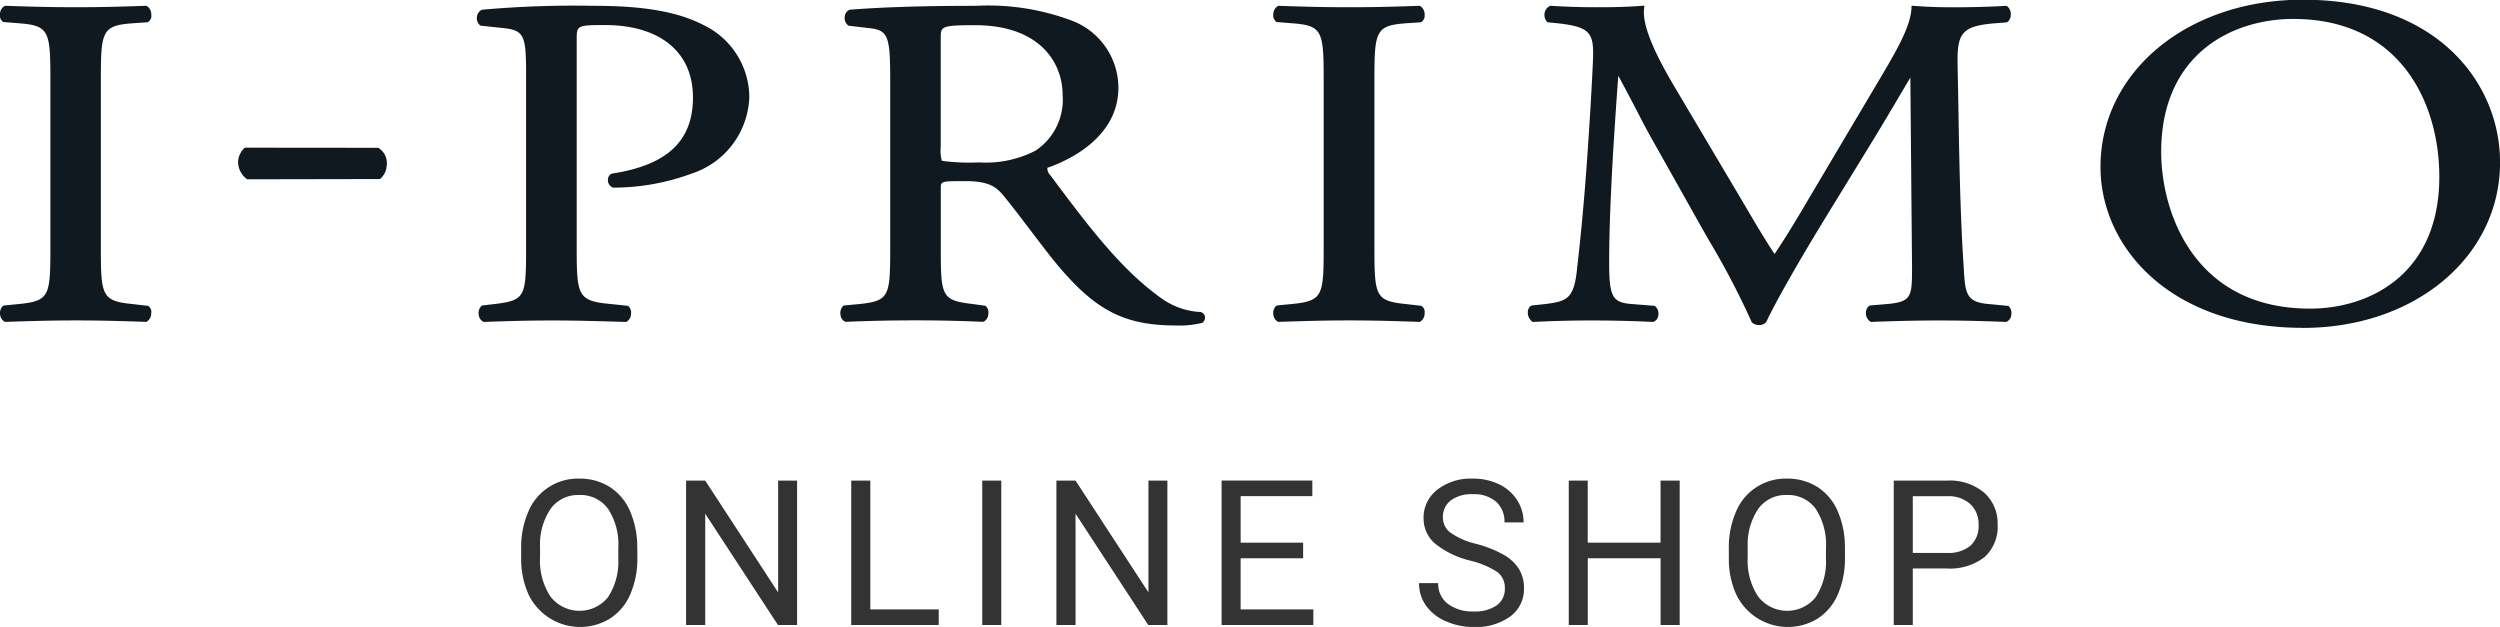 <svg id="header_logo" xmlns="http://www.w3.org/2000/svg" width="160" height="40.125" viewBox="0 0 160 40.125">
  <defs>
    <style>
      .cls-1 {
        fill: #333;
      }

      .cls-1, .cls-2 {
        fill-rule: evenodd;
      }

      .cls-2 {
        fill: #101820;
      }
    </style>
  </defs>
  <path id="ONLINE_SHOP" data-name="ONLINE SHOP" class="cls-1" d="M720.783,88.093a5.74,5.74,0,0,0-.457-2.371,3.451,3.451,0,0,0-1.3-1.555,3.585,3.585,0,0,0-1.959-.536,3.428,3.428,0,0,0-3.25,2.107,5.664,5.664,0,0,0-.463,2.355V88.76a5.494,5.494,0,0,0,.479,2.3,3.665,3.665,0,0,0,5.2,1.533,3.455,3.455,0,0,0,1.3-1.546,5.712,5.712,0,0,0,.457-2.371V88.093Zm-1.212.673a4.126,4.126,0,0,1-.667,2.466,2.347,2.347,0,0,1-3.672-.051,4.153,4.153,0,0,1-.669-2.5V88a4.055,4.055,0,0,1,.682-2.441,2.153,2.153,0,0,1,1.818-.879,2.179,2.179,0,0,1,1.848.879,4.145,4.145,0,0,1,.66,2.523v0.685Zm11.443-5.008H729.8v7.154l-4.666-7.154h-1.225V93h1.225V85.878L729.789,93h1.225V83.758Zm4.69,0h-1.225V93h5.6V92H735.7V83.758Zm8.378,0h-1.219V93h1.219V83.758Zm10.631,0H753.5v7.154l-4.665-7.154H747.61V93h1.225V85.878L753.488,93h1.225V83.758Zm8.688,3.974h-4V84.754h4.589v-1h-5.808V93h5.872V92H759.4V88.728h4v-1Zm12.433,1.882a1.256,1.256,0,0,1,.476,1.051,1.277,1.277,0,0,1-.514,1.073,2.4,2.4,0,0,1-1.479.394,2.608,2.608,0,0,1-1.654-.486,1.594,1.594,0,0,1-.619-1.324h-1.225a2.435,2.435,0,0,0,.448,1.441,2.987,2.987,0,0,0,1.272,1,4.35,4.35,0,0,0,1.778.365,3.735,3.735,0,0,0,2.342-.676,2.159,2.159,0,0,0,.876-1.8,2.329,2.329,0,0,0-.314-1.225,2.738,2.738,0,0,0-.965-0.911,7.575,7.575,0,0,0-1.8-.715,4.694,4.694,0,0,1-1.631-.715,1.191,1.191,0,0,1-.479-0.957,1.326,1.326,0,0,1,.5-1.1,2.22,2.22,0,0,1,1.406-.4,2.17,2.17,0,0,1,1.5.481,1.691,1.691,0,0,1,.533,1.322h1.225a2.6,2.6,0,0,0-.409-1.416A2.79,2.79,0,0,0,775.951,84a3.786,3.786,0,0,0-1.7-.368,3.468,3.468,0,0,0-2.269.714,2.235,2.235,0,0,0-.873,1.806,2.116,2.116,0,0,0,.714,1.622,5.733,5.733,0,0,0,2.282,1.108A5.486,5.486,0,0,1,775.834,89.614ZM787.5,83.758h-1.225v3.974h-4.66V83.758H780.4V93h1.218V88.728h4.66V93H787.5V83.758Zm10.574,4.335a5.756,5.756,0,0,0-.457-2.371,3.459,3.459,0,0,0-1.3-1.555,3.584,3.584,0,0,0-1.958-.536,3.428,3.428,0,0,0-3.25,2.107,5.648,5.648,0,0,0-.464,2.355V88.76a5.494,5.494,0,0,0,.48,2.3,3.665,3.665,0,0,0,5.2,1.533,3.468,3.468,0,0,0,1.295-1.546,5.728,5.728,0,0,0,.457-2.371V88.093Zm-1.213.673a4.133,4.133,0,0,1-.666,2.466,2.347,2.347,0,0,1-3.672-.051,4.146,4.146,0,0,1-.67-2.5V88a4.062,4.062,0,0,1,.682-2.441,2.155,2.155,0,0,1,1.819-.879,2.177,2.177,0,0,1,1.847.879,4.145,4.145,0,0,1,.66,2.523v0.685Zm7.737,0.616a3.578,3.578,0,0,0,2.409-.727,2.593,2.593,0,0,0,.841-2.073,2.627,2.627,0,0,0-.86-2.05,3.427,3.427,0,0,0-2.378-.774H801.2V93h1.218V89.382H804.6Zm-2.178-4.627h2.26a2.051,2.051,0,0,1,1.428.515,1.742,1.742,0,0,1,.521,1.323,1.686,1.686,0,0,1-.521,1.332,2.189,2.189,0,0,1-1.5.461h-2.19V84.754Z" transform="translate(-680 -53)"/>
  <path id="logo" class="cls-2" d="M689.371,73.6h-0.032c-1.7-.059-2.973-0.093-4.458-0.093-1.554,0-2.787.035-4.522,0.093h-0.032L680.3,73.59a0.573,0.573,0,0,1-.291-0.442,0.63,0.63,0,0,1,.18-0.568l0.077-.031,0.9-.086c2.006-.2,2.059-0.5,2.059-3.653V58.158c0-3.176-.063-3.527-2.059-3.672l-0.954-.077A0.477,0.477,0,0,1,680,53.926a0.6,0.6,0,0,1,.295-0.541l0.028-.013h0.032c1.755,0.061,3,.09,4.522.09,1.466,0,2.7-.029,4.458-0.09h0.032l0.023,0.013a0.6,0.6,0,0,1,.291.541,0.466,0.466,0,0,1-.208.483l-0.055.018-0.9.06c-2,.144-2.064.5-2.064,3.672V68.811c0,3.155.064,3.455,2.064,3.653l0.951,0.11a0.444,0.444,0,0,1,.208.474,0.617,0.617,0,0,1-.291.542l-0.023.013h0Zm6.44-9.126-0.041-.038a1.359,1.359,0,0,1-.531-1.124,1.294,1.294,0,0,1,.39-0.827l0.039-.034,8.54,0.008a1.145,1.145,0,0,1,.541,1.139,1.181,1.181,0,0,1-.392.825l-0.042.036-8.5.016h0ZM710.949,73.6l-0.022-.013a0.555,0.555,0,0,1-.289-0.442,0.626,0.626,0,0,1,.182-0.568l0.069-.031,0.752-.086c1.982-.236,2.028-0.472,2.028-3.594V57.836c0-2.581-.089-2.913-1.552-3.049l-1.366-.145a0.6,0.6,0,0,1-.229-0.555,0.56,0.56,0,0,1,.331-0.465,66.288,66.288,0,0,1,7.169-.249c3.19,0,5.342.379,6.971,1.214a5.16,5.16,0,0,1,2.964,4.622,5.349,5.349,0,0,1-3.688,4.9,14.536,14.536,0,0,1-5.024.9,0.491,0.491,0,0,1-.336-0.5,0.406,0.406,0,0,1,.262-0.4c3.542-.544,5.178-2.093,5.178-4.876,0-2.9-2.108-4.63-5.64-4.63-1.8,0-1.8.048-1.8,0.922V68.87c0,3.1.069,3.4,2.249,3.594l1.037,0.111a0.554,0.554,0,0,1,.189.527,0.57,0.57,0,0,1-.289.489l-0.021.013h-0.033c-2.152-.064-3.276-0.093-4.679-0.093-1.425,0-2.705.03-4.377,0.093h-0.033Zm44.327,0.23c-3.273,0-5.108-.922-7.551-3.816-0.47-.558-1.072-1.344-1.705-2.184-0.628-.817-1.26-1.664-1.821-2.338-0.485-.59-1.006-0.9-2.442-0.9-1.547,0-1.547,0-1.547.5v3.77c0,3.123.055,3.358,2.029,3.594l0.82,0.111a0.535,0.535,0,0,1,.193.527,0.569,0.569,0,0,1-.29.489l-0.033.013H742.9c-1.735-.072-2.932-0.093-4.27-0.093-1.422,0-2.687.021-4.492,0.093h-0.028l-0.028-.013a0.515,0.515,0,0,1-.286-0.409,0.66,0.66,0,0,1,.162-0.593L734,72.553l0.949-.089c1.974-.2,2.024-0.491,2.024-3.594V58.133c0-2.9-.134-3.214-1.445-3.345l-1.215-.142a0.57,0.57,0,0,1-.253-0.544,0.532,0.532,0,0,1,.314-0.48c2.252-.174,4.8-0.249,8.074-0.249a15.209,15.209,0,0,1,6.06.916,4.6,4.6,0,0,1,3.069,4.323c0,3.306-3.43,4.746-4.546,5.128a0.631,0.631,0,0,0,.2.487c2.719,3.664,4.705,6.184,7.188,7.927a4.68,4.68,0,0,0,2.419.814,0.379,0.379,0,0,1,.281.31,0.407,0.407,0,0,1-.18.386,6.256,6.256,0,0,1-1.664.169h0ZM742.4,54.611c-2.193,0-2.193.1-2.193,0.8v7a2.382,2.382,0,0,0,.074.882,13.18,13.18,0,0,0,2.373.1,6.926,6.926,0,0,0,3.624-.755,3.911,3.911,0,0,0,1.729-3.574c0-2.059-1.467-4.453-5.607-4.453h0ZM770.851,73.6h-0.027c-1.7-.059-2.97-0.093-4.456-0.093-1.554,0-2.789.035-4.529,0.093h-0.028l-0.03-.013a0.564,0.564,0,0,1-.283-0.442,0.623,0.623,0,0,1,.175-0.568l0.079-.031,0.9-.086c2.006-.2,2.063-0.5,2.063-3.653V58.158c0-3.176-.062-3.527-2.059-3.672L761.7,54.41a0.516,0.516,0,0,1-.21-0.483,0.625,0.625,0,0,1,.293-0.541l0.03-.013h0.028c1.764,0.061,3,.09,4.529.09,1.468,0,2.694-.029,4.456-0.09h0.027l0.037,0.013a0.615,0.615,0,0,1,.286.541,0.494,0.494,0,0,1-.208.483l-0.055.018-0.9.06c-1.99.144-2.05,0.5-2.05,3.672V68.811c0,3.155.055,3.455,2.059,3.653l0.946,0.11a0.469,0.469,0,0,1,.208.474,0.617,0.617,0,0,1-.286.542l-0.037.013h0Zm21.7,0.2a0.627,0.627,0,0,1-.437-0.175,51.038,51.038,0,0,0-2.746-5.252l-0.43-.753L785.7,61.859c-0.325-.573-0.641-1.187-0.964-1.812-0.374-.724-0.772-1.478-1.164-2.195-0.134,1.725-.236,3.362-0.337,4.957-0.11,1.976-.248,4.552-0.248,7.017,0,2.179.207,2.546,1.479,2.634l1.437,0.115a0.621,0.621,0,0,1,.231.594,0.483,0.483,0,0,1-.3.421l-0.024.013h-0.033c-1.182-.059-2.562-0.093-3.98-0.093-1.182,0-2.486.035-3.658,0.093h-0.051l-0.034-.029A0.709,0.709,0,0,1,777.78,73a0.513,0.513,0,0,1,.192-0.424l0.067-.025,0.8-.086c1.457-.18,1.9-0.317,2.1-2.319,0.219-1.971.392-3.641,0.609-6.579,0.194-2.7.337-5.206,0.4-6.664,0.074-1.774-.121-2.183-2.276-2.415l-0.623-.061L779,54.384a0.661,0.661,0,0,1-.145-0.554,0.6,0.6,0,0,1,.335-0.444l0.035-.013h0.033c1.135,0.067,1.986.09,2.834,0.09s1.791,0,2.973-.09l0.177-.014-0.02.187c-0.155,1.233.977,3.35,1.85,4.845l4.449,7.5c0.69,1.171,1.336,2.283,2.049,3.366,0.826-1.219,1.622-2.572,2.39-3.878l4.027-6.791c1.37-2.3,2.279-3.833,2.349-5.067l0-.152,0.153,0.007c1.214,0.09,1.962.09,2.691,0.09,0.947,0,2.138-.029,3.186-0.09h0.041l0.037,0.017a0.6,0.6,0,0,1,.245.5,0.612,0.612,0,0,1-.2.51l-0.071.029-0.753.06c-2.186.172-2.412,0.7-2.379,2.686,0.013,0.7.031,1.511,0.046,2.4,0.052,3.231.119,7.241,0.35,10.6l0.01,0.225c0.1,1.342.138,1.956,1.618,2.057l1.229,0.12a0.618,0.618,0,0,1,.186.553,0.533,0.533,0,0,1-.291.453l-0.028.017h-0.041c-1.427-.059-2.906-0.093-4.238-0.093s-2.964.035-4.34,0.093h-0.046l-0.037-.022a0.633,0.633,0,0,1-.284-0.491,0.577,0.577,0,0,1,.2-0.511l0.077-.031,1.043-.086c1.63-.141,1.63-0.489,1.63-2.4l-0.107-12.094c-0.226.371-.6,1.006-0.988,1.668-0.418.7-.847,1.423-1.153,1.929l-3.207,5.23c-1.742,2.839-3.266,5.507-3.871,6.806a0.568,0.568,0,0,1-.5.2h0Zm34.834,0.182c-8.5,0-12.953-5.178-12.953-10.294,0-6.1,5.567-10.707,12.953-10.707,8.677,0,12.618,5.4,12.618,10.405,0,6.039-5.424,10.6-12.618,10.6h0Zm-0.613-19.77c-3.9,0-8.456,2.229-8.456,8.518,0,3.721,2.006,10.022,9.527,10.022,3.818,0,8.273-2.207,8.273-8.439,0-4.659-2.447-10.1-9.344-10.1h0Z" transform="translate(-680 -53)"/>
</svg>

